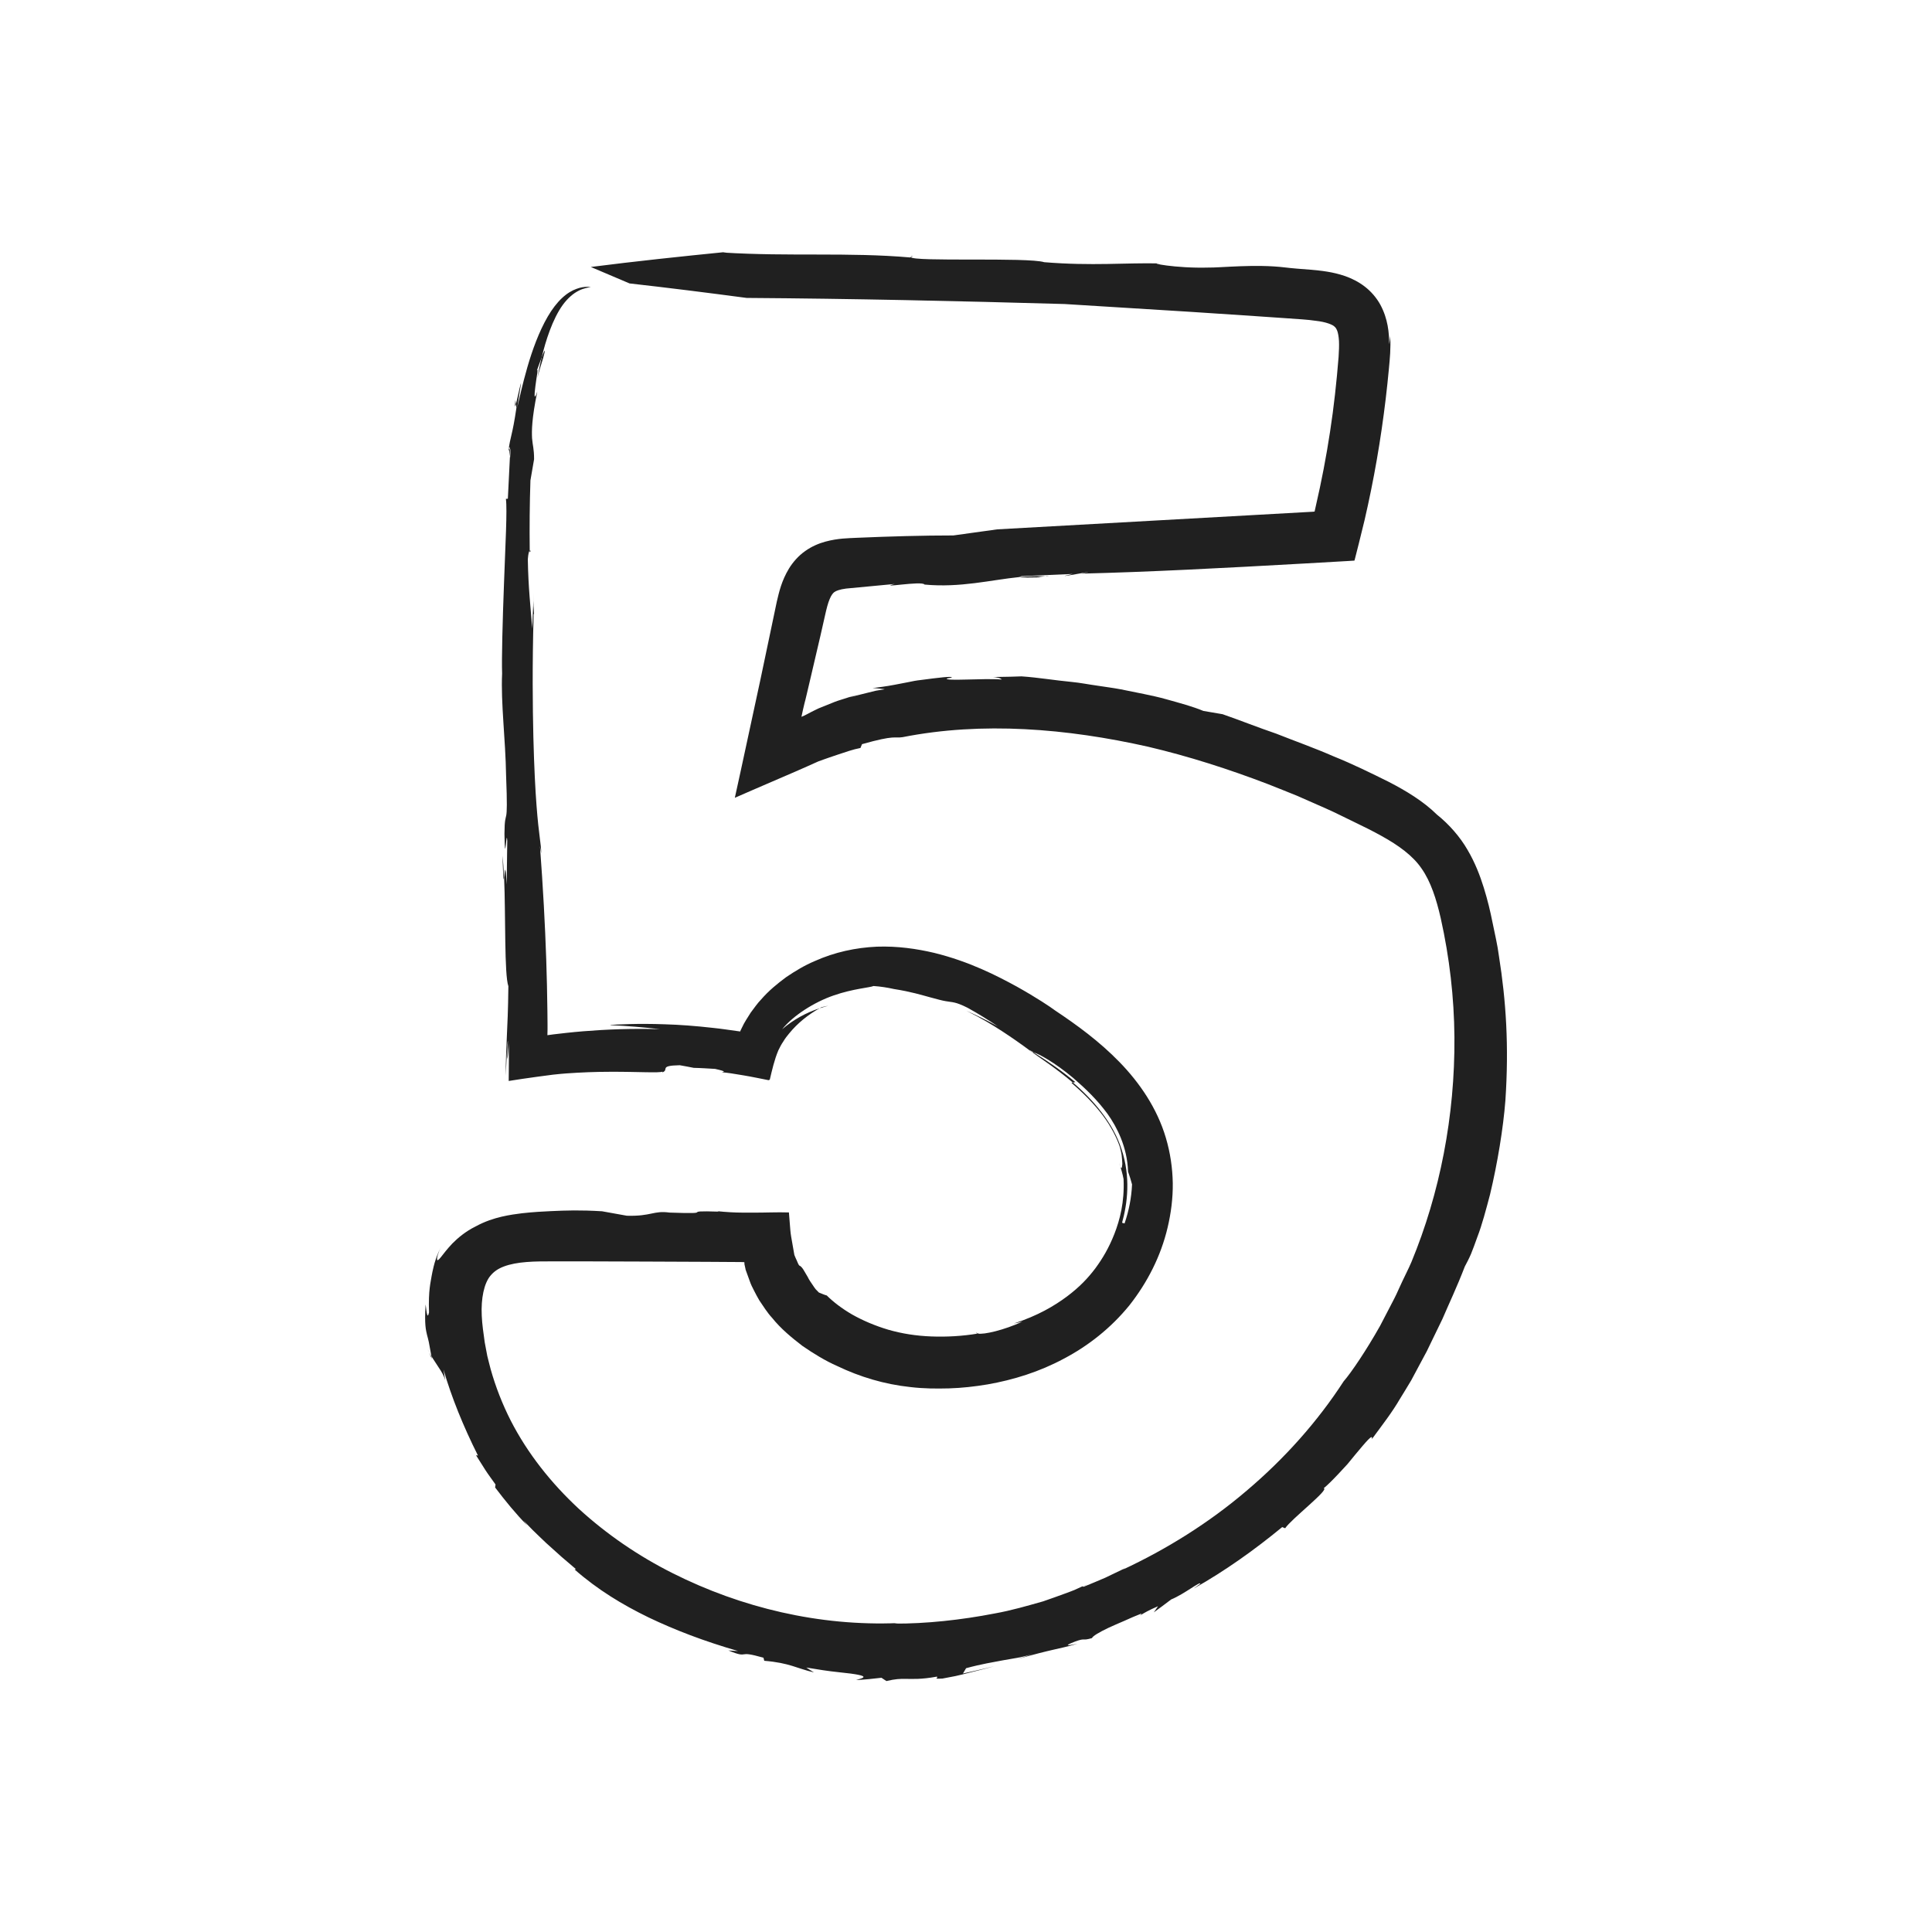 <svg width="200" height="200" viewBox="0 0 200 200" fill="none" xmlns="http://www.w3.org/2000/svg">
<path d="M102.773 70.119C102.321 70.146 102.469 70.119 102.773 70.119V70.119Z" fill="#202020"/>
<path d="M44.703 140.671C44.682 140.575 44.676 140.528 44.655 140.433C44.554 140.27 44.466 140.114 44.399 139.965L44.703 140.671Z" fill="#202020"/>
<path d="M74.278 125.403C74.366 125.41 74.42 125.417 74.501 125.424C74.481 125.383 74.528 125.342 74.278 125.403Z" fill="#202020"/>
<path d="M117.392 167.586C117.689 167.451 117.845 167.362 117.96 167.288C117.797 167.376 117.629 167.471 117.392 167.586Z" fill="#202020"/>
<path d="M108.373 59.651C108.373 59.651 108.286 59.658 108.218 59.665C108.346 59.665 108.475 59.678 108.61 59.685L108.373 59.651Z" fill="#202020"/>
<path d="M107.651 59.801C106.847 59.794 107.867 59.692 108.218 59.658C107.333 59.611 106.448 59.658 105.556 59.74C105.57 59.841 107.259 59.74 107.657 59.794L107.651 59.801Z" fill="#202020"/>
<path d="M75.224 26.096L75.589 26.062C75.44 26.069 75.325 26.083 75.224 26.096Z" fill="#202020"/>
<path d="M112.143 164.219C112.298 164.151 112.474 164.07 112.616 164.002C112.366 164.097 112.231 164.165 112.143 164.219Z" fill="#202020"/>
<path d="M94.288 26.633L94.504 26.47C94.315 26.531 94.275 26.585 94.288 26.633Z" fill="#202020"/>
<path d="M44.399 139.965L44.284 139.686C44.311 139.781 44.351 139.869 44.399 139.965Z" fill="#202020"/>
<path d="M101.037 137.962C101.057 138.009 101.132 138.037 101.219 138.057C101.26 138.057 101.287 138.043 101.307 138.043L101.044 137.962H101.037Z" fill="#202020"/>
<path d="M52.775 46.482C52.775 46.482 52.728 46.523 52.708 46.57L52.782 47.256C52.796 46.903 52.796 46.652 52.782 46.489L52.775 46.482Z" fill="#202020"/>
<path d="M107.009 108.955C106.968 108.955 106.867 108.908 106.847 108.921C107.455 109.39 109.164 110.462 111.062 112.071L111.312 112.017C109.981 110.904 108.536 109.892 107.009 108.955Z" fill="#202020"/>
<path d="M63.206 106.125C64.922 106.199 66.624 106.342 68.32 106.539C65.429 106.457 62.807 106.559 60.389 106.756C59.781 106.797 59.193 106.871 58.612 106.926C58.173 106.98 57.741 107.027 57.315 107.075C57.092 107.109 56.876 107.136 56.667 107.163C56.667 106.973 56.68 106.769 56.68 106.586V106.023C56.68 105.568 56.673 105.12 56.667 104.665C56.646 102.866 56.606 101.101 56.545 99.295C56.423 95.691 56.221 91.95 55.897 87.585L56.025 88.332C56.025 87.341 55.782 86.581 55.538 83.35C55.417 81.734 55.295 79.494 55.214 76.303C55.14 73.113 55.093 68.972 55.241 63.568H55.282C55.255 62.822 55.174 62.828 55.255 61.328L55.093 65.062C54.931 62.828 54.687 60.873 54.64 57.9C54.687 57.269 54.768 57.051 54.836 56.99C54.809 54.56 54.829 52.137 54.91 49.733L55.288 47.541C55.288 46.441 55.14 46.129 55.079 45.369C55.039 44.608 55.039 43.366 55.62 40.535C55.268 41.581 55.309 40.861 55.424 39.972C55.532 39.076 55.755 38.03 55.579 38.356C55.68 38.078 55.897 37.46 56.086 36.971C56.464 35.356 57.187 33.041 58.261 31.561C58.795 30.835 59.369 30.366 59.889 30.102C60.402 29.83 60.902 29.776 61.186 29.694C61.193 29.735 60.551 29.572 59.673 29.905C59.234 30.061 58.714 30.353 58.193 30.841C57.673 31.323 57.153 31.995 56.7 32.776C55.788 34.344 55.093 36.279 54.593 38.01C54.093 39.748 53.755 41.289 53.539 42.199C53.917 39.727 54.005 39.415 53.883 39.816C53.769 40.223 53.532 41.364 53.41 41.846L53.465 42.185C53.032 45.158 52.823 45.145 52.64 46.645C52.661 46.645 52.688 46.604 52.715 46.563L52.694 46.367C52.748 46.231 52.769 46.312 52.782 46.475C52.836 46.441 52.87 46.584 52.803 47.405L52.789 47.249C52.728 48.512 52.62 50.684 52.573 51.627L52.37 51.641C52.526 52.768 52.309 56.522 52.174 60.391C52.026 64.254 51.924 68.225 51.978 69.732C51.836 72.766 52.33 76.5 52.39 80.274C52.627 86.282 52.248 83.295 52.221 86.316C52.282 90.09 52.424 85.542 52.512 87.049L52.451 91.57C52.303 88.95 52.248 90.382 52.188 90.864C52.35 94.768 52.201 100.911 52.627 102.092C52.613 103.402 52.586 104.387 52.559 105.161C52.519 106.05 52.492 106.702 52.471 107.238C52.411 108.677 52.363 109.593 52.35 111.352C52.431 110.096 52.498 107.794 52.58 107.767C52.397 111.012 52.627 109.22 52.661 107.951C52.701 108.806 52.674 110.204 52.661 111.901C53.559 111.766 54.539 111.603 55.599 111.467C56.133 111.399 56.68 111.324 57.241 111.25C57.504 111.223 57.775 111.195 58.038 111.168L58.605 111.121C60.126 111.012 61.7 110.951 63.132 110.951C65.996 110.937 68.3 111.094 68.577 110.931V111.012C69.313 110.72 68.158 110.313 70.367 110.272C70.853 110.354 71.333 110.449 71.819 110.544C72.556 110.557 73.292 110.612 74.028 110.652C75.481 110.971 74.744 110.958 74.738 110.999C75.048 111.033 75.305 111.053 75.69 111.114C76.096 111.182 76.514 111.25 76.947 111.318C77.366 111.386 77.825 111.474 78.305 111.569C78.541 111.616 78.784 111.664 79.021 111.711L79.385 111.786L79.568 111.82C79.615 111.813 79.649 111.779 79.689 111.759C79.926 110.775 80.156 109.716 80.581 108.718C80.75 108.378 80.885 108.107 81.088 107.815C81.257 107.523 81.466 107.251 81.689 106.987C82.554 105.921 83.668 105.032 84.837 104.38C83.459 104.828 82.128 105.548 80.966 106.552C82.101 105.133 84.283 103.742 86.296 103.049C88.323 102.343 90.086 102.235 90.424 102.072C91.133 102.119 91.85 102.228 92.545 102.384C94.295 102.656 95.443 103.015 96.254 103.233C97.065 103.45 97.544 103.586 97.902 103.64C98.612 103.776 98.848 103.667 100.152 104.319C101.226 104.909 102.273 105.561 103.293 106.247C102.226 105.663 101.138 105.113 100.037 104.631C101.658 105.439 102.746 106.111 103.746 106.756C104.739 107.408 105.658 108.039 106.826 108.915H106.86C106.698 108.806 106.597 108.724 106.583 108.691L107.016 108.955C107.468 109.057 109.171 109.967 111.096 111.589C112.447 112.757 113.575 113.85 114.643 115.296C115.163 116.022 115.642 116.85 116.041 117.834C116.433 118.819 116.73 119.952 116.777 121.29C116.933 121.717 117.068 122.159 117.189 122.613C117.129 123.991 116.858 125.356 116.413 126.653L116.156 126.578C116.419 125.628 116.663 124.433 116.696 123.116C116.737 121.799 116.568 120.367 116.109 118.995C115.237 116.212 113.082 113.768 111.069 112.064L110.914 112.098C112.109 113.11 113.265 114.277 114.149 115.452C115.034 116.626 115.622 117.821 115.926 118.731C115.98 118.955 116.068 119.267 116.115 119.593C116.149 119.918 116.176 120.251 116.183 120.495C116.142 121.005 116.075 121.161 115.838 120.36C116.028 120.903 116.203 121.466 116.311 122.057C116.419 124.46 115.919 126.3 115.359 127.739C114.791 129.185 114.136 130.284 113.386 131.303C112.616 132.321 111.751 133.237 110.447 134.215C109.15 135.179 107.448 136.197 104.942 137.012C105.246 136.964 105.543 136.876 105.847 136.815C103.942 137.69 101.841 138.179 101.226 138.05C99.645 138.315 98.01 138.41 96.416 138.349C94.822 138.288 93.363 138.057 91.951 137.65C90.559 137.236 89.289 136.686 88.208 136.075C87.134 135.45 86.249 134.765 85.587 134.106C85.29 134.032 85.053 133.903 84.77 133.801C84.662 133.692 84.547 133.577 84.432 133.454C84.331 133.326 84.236 133.183 84.141 133.04C83.945 132.755 83.743 132.47 83.608 132.178C83.263 131.628 83.074 131.14 82.73 130.997C82.608 130.834 82.561 130.644 82.473 130.468C82.392 130.278 82.311 130.135 82.23 129.904L82.013 128.662C81.946 128.241 81.858 127.868 81.817 127.365C81.763 126.707 81.716 126.089 81.669 125.512C80.399 125.471 79.183 125.539 77.94 125.532C77.629 125.532 77.312 125.532 76.981 125.532C76.744 125.532 76.501 125.526 76.244 125.519C75.846 125.505 75.413 125.485 74.94 125.444H74.927C74.785 125.431 74.636 125.417 74.495 125.403C74.495 125.41 74.508 125.424 74.522 125.431C69.934 125.281 74.569 125.716 69.313 125.526C67.631 125.295 67.448 125.926 64.888 125.852L62.321 125.39C60.004 125.254 58.646 125.302 57.025 125.376C56.207 125.417 55.275 125.458 54.052 125.594C53.438 125.668 52.748 125.763 51.944 125.947C51.141 126.137 50.215 126.422 49.202 126.978C48.202 127.474 47.398 128.146 46.817 128.737C46.243 129.341 45.878 129.85 45.635 130.149C45.385 130.447 45.27 130.542 45.243 130.366C45.23 130.196 45.317 129.741 45.709 128.988C45.169 130.013 45.007 130.658 44.892 131.106C44.777 131.561 44.736 131.818 44.676 132.124C44.594 132.715 44.331 133.522 44.412 135.851C44.264 136.55 44.182 136.088 44.061 135.029C43.919 137.147 44.101 137.718 44.203 138.179C44.264 138.41 44.324 138.614 44.392 138.933C44.453 139.259 44.534 139.7 44.662 140.406C44.898 140.772 45.182 141.2 45.439 141.601C45.716 142.008 45.959 142.422 46.081 142.863L45.912 141.784C46.743 144.642 47.945 147.622 49.479 150.677L49.276 150.643L50.249 152.184C50.58 152.693 50.945 153.175 51.296 153.67L51.255 153.983C52.303 155.367 53.397 156.711 54.606 157.94L54.167 157.383C54.377 157.601 54.708 157.94 55.113 158.361C55.518 158.775 56.025 159.23 56.532 159.725C57.059 160.201 57.612 160.696 58.139 161.171C58.68 161.626 59.193 162.061 59.619 162.434L59.484 162.475C61.895 164.586 64.415 166.107 67.144 167.437C69.887 168.747 72.846 169.881 76.4 170.913C76.069 170.899 75.731 170.886 75.4 170.852C76.575 171.347 76.771 171.286 77.028 171.252C77.284 171.211 77.588 171.198 79.034 171.605L79.115 171.924C81.784 172.148 82.453 172.712 84.263 173.126C83.993 172.963 83.729 172.8 83.466 172.623C84.601 172.813 85.736 172.997 86.877 173.112C90.667 173.492 89.201 173.723 88.62 173.92C89.499 173.872 90.377 173.791 91.248 173.682L91.762 174.022C92.707 173.798 93.18 173.784 93.836 173.798C94.484 173.798 95.329 173.866 96.97 173.567C97.254 173.669 96.423 173.825 97.558 173.764L98.909 173.506C99.355 173.418 99.801 173.289 100.247 173.18C101.132 172.949 102.023 172.752 102.895 172.494C101.834 172.773 100.76 172.99 99.686 173.241L100.01 172.691C101.665 172.243 102.8 172.074 103.814 171.877C104.32 171.788 104.8 171.707 105.3 171.619C105.8 171.53 106.32 171.408 106.894 171.205C106.374 171.408 105.84 171.598 105.306 171.754C109.123 170.662 109.373 170.777 111.542 170.159C110.853 170.295 109.806 170.505 111.305 169.928C112.413 169.521 111.967 169.894 113.042 169.575C113.109 169.372 113.791 168.964 114.751 168.51C115.23 168.279 115.791 168.055 116.372 167.797C116.946 167.532 117.554 167.274 118.156 167.037C118.149 167.091 118.115 167.159 117.973 167.254C118.541 166.921 118.831 166.731 119.878 166.276C119.73 166.487 119.594 166.711 119.439 166.914C120.047 166.48 120.642 166.025 121.236 165.577C122.607 165.014 124.29 163.636 124.249 163.955L123.567 164.45C126.809 162.624 129.856 160.452 132.734 158.083L133.038 158.205C133.673 157.248 137.659 154.173 137.03 154.064C137.443 153.725 137.997 153.168 138.584 152.543C138.875 152.224 139.185 151.898 139.483 151.573C139.766 151.226 140.043 150.887 140.314 150.561C141.381 149.285 142.171 148.321 142.009 148.986C143.11 147.493 144.117 146.196 144.901 144.845C145.306 144.18 145.711 143.535 146.09 142.89C146.448 142.225 146.799 141.567 147.157 140.895C147.339 140.562 147.515 140.222 147.704 139.876C147.873 139.523 148.042 139.17 148.218 138.811C148.569 138.091 148.934 137.344 149.312 136.557C150.001 134.948 150.832 133.21 151.636 131.112C151.825 130.759 152.055 130.325 152.278 129.809C152.487 129.293 152.703 128.703 152.933 128.058C153.426 126.782 153.825 125.247 154.25 123.645C155.02 120.414 155.615 116.803 155.838 113.918C156.216 108.27 155.905 103.592 155.169 98.97C155.02 97.809 154.743 96.668 154.507 95.501C154.277 94.34 153.994 93.159 153.602 91.896C153.21 90.64 152.703 89.31 151.92 87.979C151.15 86.642 150.015 85.338 148.758 84.334C147.353 82.949 145.556 81.863 143.766 80.94C141.962 80.044 140.05 79.1 138.057 78.299C136.091 77.437 134.051 76.717 132.119 75.95C130.147 75.278 128.289 74.531 126.559 73.934L124.573 73.595C123.445 73.126 122.114 72.773 120.682 72.373C119.25 71.972 117.662 71.707 116.034 71.361C115.217 71.205 114.372 71.103 113.521 70.968C112.67 70.852 111.819 70.676 110.947 70.594C109.211 70.431 107.475 70.133 105.746 70.017C104.043 70.085 103.165 70.058 102.766 70.099C103.084 70.092 103.557 70.173 103.705 70.343C101.74 70.194 97.761 70.54 98.017 70.234L98.517 70.146C98.652 69.963 97.146 70.153 95.342 70.391C94.889 70.438 94.423 70.526 93.957 70.628C93.491 70.716 93.025 70.805 92.579 70.893C91.694 71.063 90.883 71.158 90.323 71.232C90.742 71.232 91.174 71.307 91.593 71.348L90.667 71.504L89.755 71.728L87.924 72.183L88.884 71.857C88.397 72.013 87.911 72.162 87.438 72.318C86.965 72.461 86.499 72.61 86.06 72.8C85.614 72.977 85.175 73.153 84.743 73.33C84.621 73.391 84.499 73.452 84.378 73.506C83.905 73.724 83.385 74.049 82.966 74.206C83.061 73.73 83.175 73.248 83.283 72.794L83.371 72.461C83.405 72.325 83.405 72.346 83.506 71.898C83.668 71.212 83.824 70.533 83.986 69.854C84.303 68.497 84.614 67.146 84.939 65.775C85.094 65.089 85.249 64.396 85.411 63.69C85.56 63.018 85.709 62.428 85.891 62.007C85.979 61.797 86.067 61.633 86.148 61.525C86.229 61.416 86.29 61.355 86.377 61.287C86.526 61.172 86.938 61.009 87.587 60.928C89.168 60.778 90.829 60.622 92.62 60.452C90.701 60.948 95.491 60.093 95.707 60.514C99.422 60.86 102.537 60.038 105.556 59.733C105.556 59.712 105.59 59.685 105.759 59.645L111.049 59.414C107.921 60.127 114.832 58.762 111.954 59.38C118.858 59.217 126.809 58.796 135.024 58.334C136.483 58.253 137.949 58.165 139.422 58.083L140.07 58.042C140.118 58.029 140.192 58.056 140.219 58.015L140.26 57.859L140.665 56.264L141.259 53.847C141.739 51.77 142.165 49.672 142.529 47.575C142.894 45.477 143.198 43.373 143.448 41.289C143.57 40.243 143.685 39.205 143.779 38.166C143.874 37.155 143.989 36.028 143.914 34.786C143.887 35.078 143.854 35.363 143.806 35.634C143.806 34.467 143.685 33.014 142.894 31.547C142.502 30.828 141.928 30.163 141.28 29.667C140.631 29.165 139.929 28.825 139.267 28.588C137.929 28.126 136.726 28.017 135.686 27.922C134.639 27.841 133.801 27.78 133.024 27.685C129.957 27.312 126.282 27.726 125.087 27.698C121.702 27.794 118.662 27.183 120.108 27.271C116.5 27.183 113.089 27.549 108.097 27.142C106.401 26.606 94.43 27.128 94.295 26.612L94.241 26.653C87.837 26.096 81.777 26.572 74.866 26.144C74.866 26.144 75.001 26.11 75.231 26.076C70.536 26.544 65.834 27.04 61.159 27.637L65.172 29.341C69.218 29.796 73.258 30.305 77.291 30.841C88.255 30.916 99.233 31.161 110.211 31.473L123.337 32.287L129.897 32.722L133.18 32.946L134.808 33.061C135.321 33.102 135.794 33.143 136.22 33.211C137.28 33.326 137.99 33.625 138.159 33.822C138.273 33.923 138.334 34.012 138.429 34.242C138.517 34.473 138.584 34.847 138.611 35.308C138.632 35.777 138.611 36.327 138.571 36.938L138.402 38.879C138.28 40.175 138.132 41.472 137.963 42.762C137.618 45.342 137.179 47.914 136.639 50.46L136.098 52.904C136.098 52.904 136.098 52.951 136.078 52.958H136.017L135.956 52.972L103.239 54.798L98.693 55.429C95.538 55.429 92.174 55.524 88.681 55.673C87.843 55.721 86.79 55.707 85.452 56.067C84.797 56.244 84.04 56.549 83.344 57.051C82.655 57.533 82.074 58.205 81.682 58.843C80.892 60.147 80.642 61.321 80.412 62.292C80.223 63.188 80.034 64.091 79.845 64.994C79.467 66.793 79.088 68.592 78.71 70.391C78.041 73.506 77.372 76.609 76.704 79.691C76.521 80.519 76.346 81.34 76.163 82.162L76.096 82.467L76.075 82.542V82.582C76.075 82.582 76.089 82.576 76.096 82.576L76.237 82.515L77.919 81.781C79.412 81.136 80.899 80.498 82.371 79.86C83.101 79.555 83.932 79.161 84.709 78.822C85.101 78.672 85.479 78.55 85.871 78.408L86.756 78.109C87.526 77.858 88.282 77.579 89.073 77.43L89.235 77.036C92.714 76.052 92.552 76.446 93.437 76.31C101.692 74.681 110.434 75.407 118.851 77.301C123.067 78.292 127.208 79.623 131.254 81.171C132.261 81.578 133.274 81.965 134.274 82.379C135.267 82.82 136.254 83.254 137.247 83.689C138.24 84.123 139.199 84.626 140.172 85.087C141.145 85.556 142.124 86.038 143.009 86.533C144.793 87.518 146.265 88.59 147.164 89.914C148.11 91.258 148.697 93.084 149.15 95.08C150.055 99.139 150.528 103.267 150.562 107.36C150.623 115.533 149.049 123.543 146.11 130.644C145.826 131.33 145.299 132.321 144.772 133.502C144.516 134.099 144.191 134.71 143.86 135.342C143.529 135.973 143.198 136.625 142.86 137.263C141.435 139.795 139.854 142.13 139.091 142.999C136.402 147.153 132.964 151.009 129.045 154.322C125.141 157.655 120.736 160.391 116.217 162.495L116.541 162.305L114.42 163.323C113.704 163.642 112.974 163.927 112.251 164.233C112.055 164.28 112.021 164.253 112.15 164.172C111.846 164.308 111.535 164.45 111.211 164.6C110.88 164.735 110.542 164.857 110.191 164.986C109.488 165.244 108.745 165.509 107.975 165.774C106.408 166.215 104.732 166.711 102.983 167.023C99.497 167.702 95.802 168.096 92.579 168.075L92.951 168.021C84.824 168.36 76.737 166.432 69.63 162.855C66.07 161.07 62.787 158.816 59.909 156.182C57.052 153.528 54.613 150.459 52.87 147.058C52.005 145.354 51.309 143.576 50.796 141.75C50.681 141.288 50.553 140.833 50.445 140.372L50.181 138.973C50.053 138.043 49.904 137.066 49.871 136.19C49.783 134.418 50.107 132.844 50.776 132.056C51.107 131.656 51.539 131.337 52.181 131.099C52.816 130.861 53.62 130.712 54.512 130.644C55.41 130.569 56.369 130.576 57.43 130.576H60.565C62.659 130.583 64.753 130.59 66.847 130.597C68.948 130.603 71.049 130.617 73.157 130.624C74.211 130.624 75.265 130.637 76.319 130.644H76.69L76.818 130.651C76.9 130.664 77.007 130.637 77.062 130.678V130.827C77.062 130.827 77.062 130.861 77.075 130.916L77.156 131.282L77.176 131.37V131.418L77.19 131.438L77.21 131.506L77.602 132.586C77.724 132.952 77.892 133.292 78.068 133.624C78.244 133.957 78.413 134.303 78.609 134.622C79.028 135.233 79.426 135.885 79.919 136.414C80.845 137.568 81.953 138.471 83.074 139.333C84.229 140.127 85.418 140.861 86.681 141.417C89.019 142.537 91.559 143.304 94.254 143.59C95.626 143.752 96.903 143.759 98.24 143.725C99.571 143.685 100.909 143.535 102.246 143.311C104.915 142.843 107.603 142.008 110.13 140.65C112.657 139.32 115.001 137.48 116.912 135.131C118.764 132.782 120.169 130.054 120.871 127.073C121.223 125.587 121.425 124.046 121.405 122.478C121.378 120.91 121.148 119.328 120.689 117.787C119.777 114.698 117.946 112.058 115.886 109.94C113.812 107.808 111.508 106.125 109.225 104.604C108.705 104.217 107.353 103.307 105.273 102.14C103.185 100.999 100.355 99.54 96.72 98.644C94.903 98.216 92.903 97.924 90.782 97.999C88.593 98.094 86.398 98.569 84.351 99.486C83.317 99.92 82.344 100.504 81.399 101.142C80.48 101.821 79.581 102.554 78.811 103.443C78.406 103.857 78.068 104.36 77.717 104.821C77.406 105.33 77.062 105.812 76.818 106.355L76.623 106.756C76.65 106.708 76.643 106.729 76.643 106.729V106.769C76.643 106.769 76.629 106.769 76.623 106.776C76.521 106.763 76.413 106.749 76.312 106.735C75.92 106.681 75.535 106.627 75.156 106.573C74.69 106.505 74.224 106.45 73.778 106.403C71.975 106.199 70.313 106.077 68.86 106.036C65.962 105.928 63.915 106.057 63.206 106.097V106.125Z" fill="#202020"/>
<path d="M54.829 56.99V57.153C54.971 57.146 54.917 56.902 54.829 56.99Z" fill="#202020"/>
<path d="M85.053 104.264C84.979 104.305 84.905 104.346 84.831 104.38C85.141 104.292 85.439 104.19 85.749 104.115C85.513 104.156 85.29 104.21 85.053 104.264Z" fill="#202020"/>
<path d="M52.019 88.583C52.1 91.109 52.134 91.224 52.174 90.864C52.14 89.955 52.086 89.154 52.019 88.583Z" fill="#202020"/>
<path d="M56.234 37.046C56.559 35.865 56.356 36.286 56.079 36.965C55.788 38.193 55.64 39.083 55.64 39.083C55.809 38.397 56.025 37.725 56.234 37.046Z" fill="#202020"/>
<path d="M53.41 41.846L53.35 41.425C53.275 42.199 53.323 42.171 53.41 41.846Z" fill="#202020"/>
</svg>
